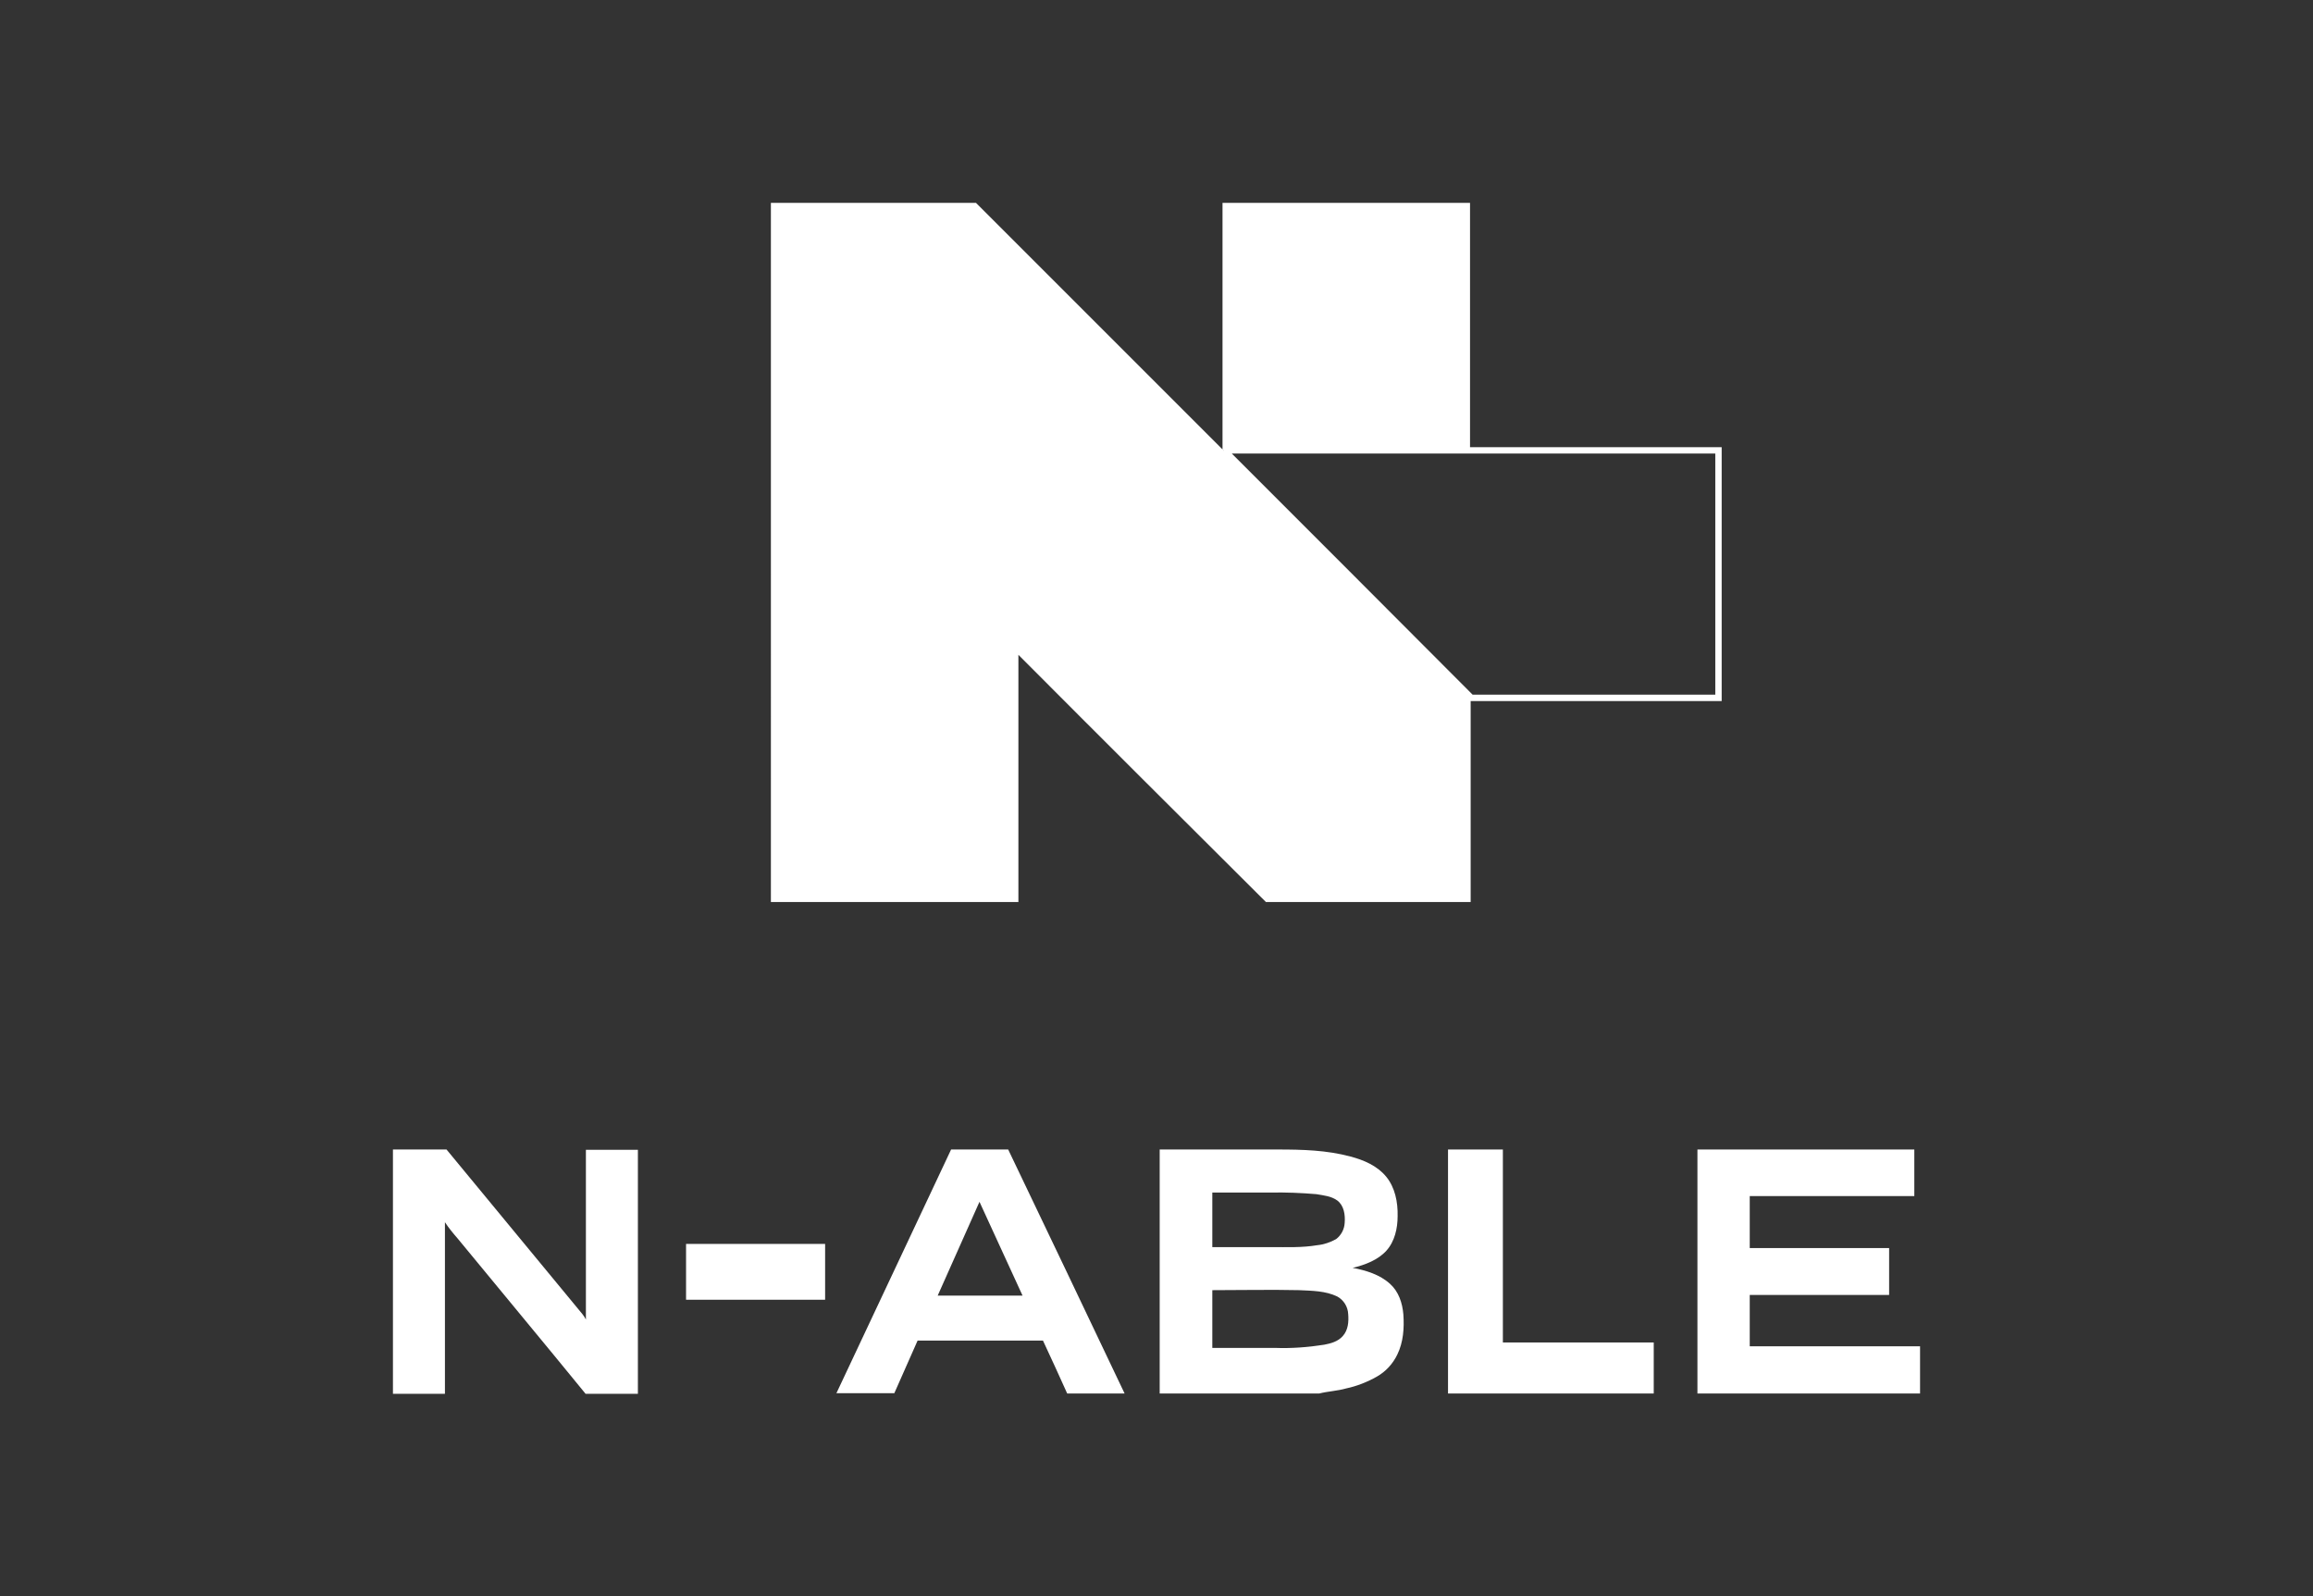 <?xml version="1.0" encoding="UTF-8"?>
<svg xmlns="http://www.w3.org/2000/svg" version="1.1" viewBox="0 0 725.2 500.5">
  <rect x="0" y="0" width="725.2" height="500.5" fill="#333333" stroke="none"/>
  <defs>
    <style>
      .cls-1 {
        fill: #fff;
      }

      .cls-2 {
        fill: none;
        stroke: #fff;
        stroke-miterlimit: 10;
        stroke-width: 2px;
      }
    </style>
  </defs>
  <!-- Generator: Adobe Illustrator 28.7.1, SVG Export Plug-In . SVG Version: 1.2.0 Build 142)  -->
  <g>
    <g id="Layer_1">
      <g id="Layer_1-2" data-name="Layer_1">
        <path class="cls-1" d="M241.8,63.6h64.2c25.8,25.8,51.5,51.5,77.3,77.3V63.6h77.6v77.6h-77.3c25.8,25.9,51.6,51.7,77.5,77.5v64.1h-64.2c-25.9-25.8-51.8-51.6-77.6-77.5v77.5h-77.6V63.6h.1Z"/>
        <path class="cls-1" d="M123.2,360.4h16.8c14.2,17.2,28.4,34.4,42.6,51.6.4.5.8,1.1,1.1,1.7v-53.2h16.3v76.5h-16.4c-13.3-16.3-26.8-32.5-40.2-48.8-1.4-1.6-2.7-3.2-3.9-5v53.8h-16.3v-76.5h0Z"/>
        <path class="cls-1" d="M262.2,436.9l36-76.5h17.9c12.2,25.5,24.4,51,36.5,76.5h-18c-2.5-5.5-5-11.1-7.6-16.6h-39.3c-2.4,5.5-4.9,11-7.3,16.5h-18.2ZM307.1,376.8l-13.1,29.4h26.6c-4.5-9.8-9-19.6-13.5-29.4Z"/>
        <path class="cls-1" d="M363.5,360.4h37.2c7.6,0,15.3.2,22.7,2.2,4.2,1.1,8.4,2.9,11.2,6.3s3.7,8,3.6,12.4c0,3.8-.9,7.9-3.5,10.8s-6.7,4.5-10.6,5.4c4.2.8,8.5,2.1,11.7,5,2.7,2.4,3.9,6,4.2,9.6.3,4.3,0,8.7-1.9,12.6-1.4,2.9-3.6,5.3-6.4,6.9-3,1.7-6.3,3-9.6,3.7-2.8.8-5.7.9-8.5,1.6h-50v-76.5h-.1ZM380.1,374.1v16.9h18.6c4.8,0,9.6.2,14.3-.6,2.1-.2,4.1-.9,5.9-1.9,1.6-1.2,2.6-3.1,2.7-5.1.2-2.5-.2-5.4-2.3-7-1.9-1.4-4.3-1.6-6.6-2-4.8-.4-9.6-.6-14.4-.5h-18.2v.2ZM380.1,404.5v18.1h19.6c5.2.2,10.4-.2,15.5-1,2.1-.4,4.3-1,5.8-2.7,1.7-1.9,1.9-4.5,1.7-6.9-.1-2.3-1.4-4.4-3.4-5.5-3.7-1.8-7.9-1.8-12-2-9-.2-18.1,0-27.1,0h-.1Z"/>
        <path class="cls-1" d="M454,436.9v-76.5h17.2v60.5h47.3v16h-64.5Z"/>
        <path class="cls-1" d="M532.2,436.9v-76.5h68v14.6h-51.6v16.3h43.7v14.7h-43.7v16.1h53.4v14.8h-69.8Z"/>
        <path class="cls-1" d="M215.1,390h43.6v17.5h-43.6v-17.5Z"/>
        <path class="cls-2" d="M383.7,141.2h155.1v77.6h-77.5c-25.8-25.9-51.7-51.8-77.5-77.6h0Z"/>
      </g>
    </g>
  </g>
</svg>